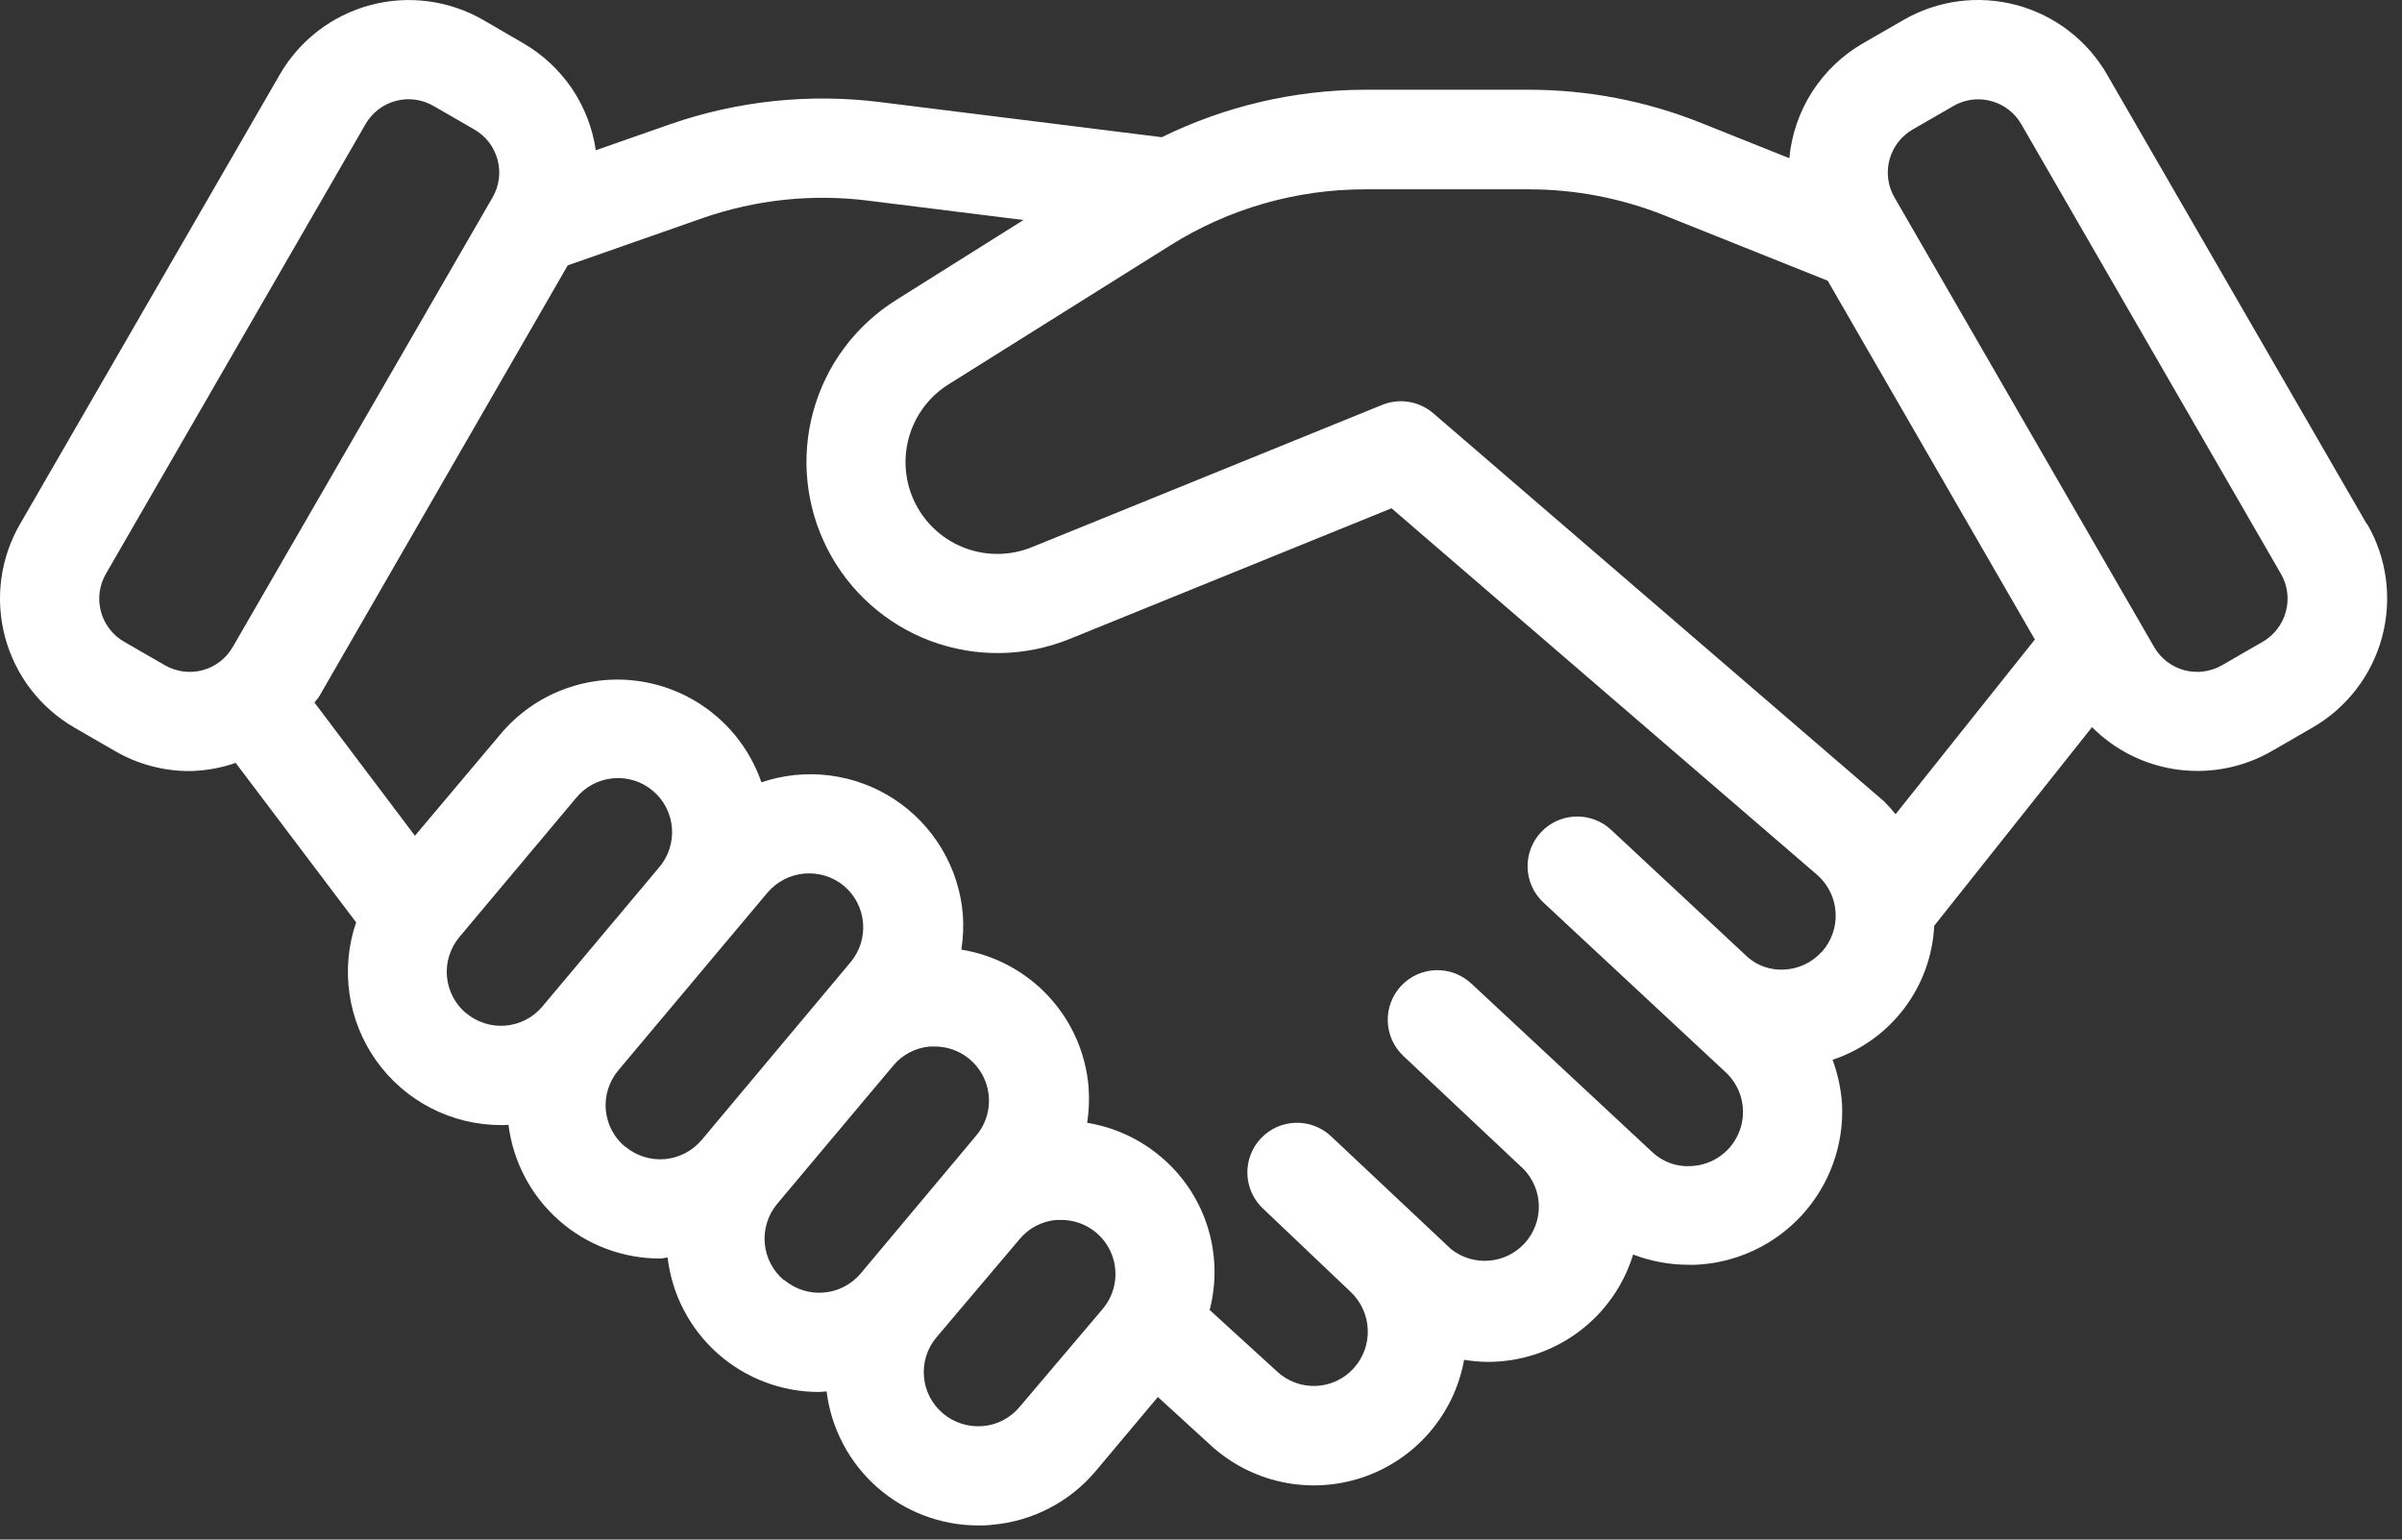 <svg xmlns="http://www.w3.org/2000/svg" width="78" height="50" viewBox="0 0 78 50" fill="none"><rect x="0" y="0" width="78" height="50" fill="#333333" stroke="none"/><path d="M76.858 17.022L68.423 2.422C68.106 1.872 67.683 1.389 67.179 1.001C66.674 0.614 66.099 0.33 65.485 0.165C64.871 0.001 64.231 -0.042 63.6 0.041C62.97 0.124 62.362 0.331 61.812 0.649L60.488 1.411C59.822 1.797 59.259 2.337 58.844 2.985C58.429 3.634 58.176 4.372 58.105 5.138L55.242 3.993C53.46 3.279 51.556 2.913 49.636 2.914H44.315C42.031 2.922 39.778 3.449 37.728 4.456L28.582 3.316C26.285 3.029 23.953 3.274 21.766 4.033L19.347 4.88C19.243 4.163 18.979 3.479 18.574 2.879C18.168 2.279 17.633 1.778 17.007 1.413L15.695 0.65C15.144 0.332 14.537 0.126 13.906 0.043C13.276 -0.04 12.636 0.002 12.021 0.167C11.408 0.332 10.832 0.616 10.328 1.003C9.824 1.39 9.401 1.873 9.084 2.424L0.649 17.022C0.331 17.572 0.124 18.18 0.041 18.81C-0.042 19.441 0.001 20.081 0.165 20.695C0.33 21.309 0.614 21.885 1.001 22.389C1.389 22.893 1.872 23.316 2.422 23.633L3.745 24.397C4.477 24.82 5.308 25.042 6.154 25.042C6.664 25.033 7.171 24.944 7.653 24.776L11.564 29.954C11.308 30.703 11.235 31.502 11.35 32.284C11.464 33.067 11.764 33.811 12.224 34.455C12.684 35.099 13.29 35.623 13.993 35.986C14.697 36.348 15.476 36.538 16.267 36.539C16.348 36.539 16.428 36.539 16.512 36.53C16.662 37.73 17.245 38.834 18.152 39.634C19.059 40.434 20.227 40.874 21.437 40.872C21.517 40.872 21.598 40.845 21.679 40.841C21.822 42.046 22.402 43.156 23.31 43.961C24.217 44.765 25.389 45.209 26.602 45.206C26.682 45.206 26.763 45.19 26.842 45.187C26.99 46.388 27.572 47.494 28.478 48.296C29.385 49.098 30.553 49.54 31.763 49.541C31.91 49.541 32.058 49.541 32.207 49.52C32.859 49.465 33.495 49.282 34.076 48.98C34.657 48.678 35.173 48.263 35.593 47.761L37.599 45.369L39.295 46.919C39.947 47.523 40.751 47.941 41.62 48.129C42.489 48.316 43.393 48.266 44.237 47.984C45.08 47.702 45.832 47.199 46.414 46.526C46.996 45.853 47.387 45.037 47.544 44.161C47.791 44.203 48.04 44.225 48.289 44.229C49.35 44.235 50.384 43.899 51.239 43.271C52.093 42.643 52.723 41.756 53.033 40.742C53.608 40.963 54.218 41.076 54.833 41.075H55.062C55.716 41.046 56.358 40.888 56.951 40.61C57.544 40.333 58.076 39.941 58.518 39.458C58.959 38.974 59.301 38.409 59.524 37.793C59.747 37.178 59.847 36.524 59.817 35.87C59.786 35.374 59.682 34.885 59.508 34.419C60.433 34.111 61.243 33.53 61.832 32.753C62.422 31.976 62.762 31.039 62.81 30.065L67.934 23.615C68.686 24.369 69.666 24.855 70.722 24.995C71.778 25.136 72.85 24.924 73.773 24.392L75.095 23.628C75.646 23.311 76.129 22.888 76.516 22.384C76.904 21.88 77.188 21.304 77.353 20.69C77.517 20.076 77.559 19.436 77.477 18.805C77.394 18.175 77.187 17.567 76.869 17.017L76.858 17.022ZM7.557 21.014C7.343 21.385 6.991 21.655 6.577 21.766C6.164 21.876 5.724 21.818 5.354 21.605L4.032 20.842C3.848 20.736 3.686 20.595 3.557 20.427C3.427 20.258 3.332 20.066 3.277 19.861C3.222 19.656 3.208 19.442 3.236 19.231C3.264 19.021 3.333 18.818 3.44 18.634L11.872 4.028C11.978 3.844 12.12 3.683 12.288 3.554C12.457 3.425 12.65 3.33 12.855 3.276C13.061 3.222 13.275 3.208 13.485 3.237C13.696 3.266 13.899 3.336 14.082 3.443L15.406 4.207C15.777 4.421 16.047 4.773 16.157 5.187C16.268 5.6 16.21 6.04 15.996 6.41L7.557 21.014ZM15.135 32.906C14.958 32.758 14.812 32.576 14.706 32.371C14.599 32.167 14.534 31.943 14.514 31.713C14.494 31.483 14.519 31.251 14.589 31.031C14.659 30.811 14.771 30.606 14.919 30.43L18.691 25.934C18.837 25.75 19.018 25.597 19.224 25.484C19.43 25.372 19.657 25.301 19.89 25.278C20.124 25.254 20.36 25.277 20.584 25.346C20.809 25.415 21.017 25.528 21.197 25.679C21.377 25.83 21.525 26.015 21.632 26.224C21.739 26.433 21.803 26.662 21.821 26.896C21.838 27.13 21.808 27.366 21.733 27.588C21.658 27.811 21.539 28.016 21.384 28.192L17.615 32.685C17.467 32.862 17.285 33.009 17.08 33.115C16.875 33.222 16.651 33.287 16.421 33.308C16.191 33.328 15.959 33.303 15.739 33.233C15.518 33.164 15.314 33.052 15.137 32.903L15.135 32.906ZM20.295 37.239C20.118 37.091 19.972 36.909 19.865 36.705C19.758 36.5 19.693 36.276 19.672 36.046C19.652 35.816 19.678 35.584 19.747 35.364C19.817 35.144 19.929 34.939 20.078 34.762L24.925 28.986C25.227 28.632 25.656 28.411 26.12 28.37C26.584 28.33 27.046 28.474 27.405 28.77C27.761 29.07 27.985 29.5 28.025 29.964C28.066 30.428 27.921 30.89 27.622 31.247L22.79 37.017C22.641 37.194 22.459 37.341 22.254 37.449C22.049 37.556 21.825 37.622 21.594 37.643C21.364 37.664 21.131 37.639 20.91 37.569C20.689 37.5 20.484 37.388 20.306 37.239H20.295ZM25.455 41.575C25.098 41.275 24.875 40.845 24.834 40.381C24.794 39.916 24.939 39.455 25.237 39.097L29.006 34.608C29.153 34.43 29.334 34.284 29.538 34.178C29.743 34.071 29.966 34.006 30.196 33.987H30.357C30.692 33.987 31.019 34.083 31.302 34.263C31.584 34.443 31.809 34.7 31.95 35.003C32.091 35.306 32.143 35.644 32.1 35.976C32.056 36.307 31.919 36.62 31.703 36.876L27.95 41.357C27.649 41.714 27.22 41.937 26.756 41.977C26.292 42.018 25.831 41.874 25.473 41.575H25.455ZM33.11 45.692C32.962 45.87 32.78 46.016 32.575 46.123C32.371 46.23 32.147 46.295 31.916 46.314C31.45 46.354 30.986 46.208 30.626 45.908C30.449 45.76 30.303 45.578 30.196 45.374C30.089 45.169 30.024 44.945 30.004 44.715C29.984 44.486 30.009 44.254 30.078 44.034C30.148 43.814 30.26 43.609 30.409 43.433L33.11 40.242C33.257 40.064 33.439 39.917 33.644 39.81C33.849 39.704 34.073 39.639 34.303 39.619H34.464C34.799 39.619 35.127 39.715 35.409 39.894C35.691 40.074 35.916 40.331 36.058 40.634C36.199 40.937 36.251 41.275 36.207 41.607C36.163 41.938 36.026 42.251 35.81 42.507L33.11 45.692ZM59.15 30.918C58.995 31.09 58.807 31.228 58.597 31.326C58.388 31.424 58.161 31.48 57.931 31.489C57.507 31.512 57.091 31.373 56.768 31.099L52.392 27.019L52.319 26.951C52.007 26.659 51.591 26.503 51.164 26.518C50.736 26.532 50.332 26.716 50.04 27.028C49.748 27.34 49.592 27.756 49.606 28.184C49.62 28.611 49.804 29.015 50.116 29.307L56.02 34.806C56.279 35.04 56.463 35.346 56.548 35.685C56.633 36.024 56.615 36.38 56.496 36.709C56.378 37.037 56.164 37.323 55.883 37.53C55.601 37.737 55.264 37.855 54.915 37.87C54.686 37.885 54.457 37.853 54.241 37.776C54.025 37.699 53.827 37.578 53.659 37.421L47.817 31.978L47.778 31.942C47.466 31.65 47.051 31.494 46.623 31.508C46.196 31.522 45.791 31.705 45.499 32.017C45.207 32.329 45.05 32.745 45.065 33.172C45.079 33.6 45.262 34.004 45.574 34.296L49.481 37.973C49.79 38.295 49.965 38.722 49.971 39.168C49.976 39.614 49.812 40.045 49.512 40.375C49.211 40.704 48.797 40.907 48.352 40.942C47.907 40.977 47.466 40.842 47.117 40.564L43.226 36.904C42.915 36.61 42.501 36.452 42.073 36.464C41.645 36.476 41.24 36.657 40.946 36.968C40.652 37.279 40.494 37.694 40.506 38.122C40.518 38.549 40.7 38.955 41.011 39.248L43.844 41.941C44.188 42.258 44.394 42.698 44.415 43.166C44.437 43.633 44.273 44.09 43.958 44.437C43.803 44.608 43.616 44.747 43.407 44.845C43.198 44.944 42.971 44.999 42.74 45.01C42.51 45.02 42.279 44.984 42.062 44.905C41.845 44.825 41.646 44.704 41.477 44.547L39.281 42.543C39.516 41.642 39.489 40.694 39.203 39.808C38.917 38.923 38.385 38.137 37.668 37.544C36.99 36.979 36.173 36.606 35.303 36.465C35.363 36.08 35.378 35.69 35.349 35.301C35.258 34.203 34.801 33.167 34.052 32.359C33.303 31.551 32.306 31.016 31.218 30.841C31.278 30.457 31.294 30.067 31.265 29.68C31.2 28.93 30.965 28.205 30.578 27.56C30.192 26.914 29.664 26.365 29.034 25.953C28.404 25.542 27.689 25.279 26.942 25.184C26.196 25.089 25.437 25.166 24.725 25.407C24.438 24.576 23.936 23.836 23.268 23.264C22.601 22.691 21.794 22.307 20.929 22.15C20.064 21.993 19.173 22.07 18.348 22.372C17.522 22.673 16.792 23.189 16.232 23.867L13.474 27.142L10.212 22.817C10.256 22.748 10.317 22.698 10.359 22.627L18.436 8.618L22.823 7.081C24.543 6.483 26.377 6.289 28.183 6.515L33.235 7.145L29.09 9.75C27.777 10.575 26.821 11.863 26.41 13.359C25.999 14.854 26.163 16.449 26.87 17.83C27.576 19.211 28.774 20.277 30.227 20.819C31.681 21.36 33.284 21.338 34.722 20.756L45.187 16.507L59.04 28.44C59.382 28.754 59.587 29.191 59.609 29.655C59.63 30.119 59.468 30.573 59.156 30.918H59.15ZM61.555 26.442C61.438 26.294 61.311 26.154 61.176 26.021L46.542 13.421C46.317 13.228 46.044 13.1 45.751 13.052C45.459 13.004 45.159 13.037 44.884 13.149L33.513 17.768C32.822 18.05 32.05 18.063 31.35 17.804C30.65 17.544 30.073 17.032 29.733 16.367C29.392 15.703 29.314 14.935 29.512 14.216C29.71 13.496 30.171 12.877 30.804 12.481L38.007 7.966C39.899 6.778 42.087 6.149 44.321 6.149H49.642C51.153 6.148 52.65 6.436 54.053 6.997L59.351 9.117L66.078 20.769L61.555 26.442ZM74.228 19.863C74.174 20.068 74.079 20.26 73.95 20.428C73.821 20.596 73.66 20.736 73.477 20.842L72.154 21.605C71.784 21.818 71.344 21.876 70.931 21.766C70.518 21.655 70.165 21.385 69.952 21.014L61.518 6.41C61.304 6.04 61.246 5.6 61.357 5.187C61.468 4.773 61.738 4.421 62.108 4.207L63.432 3.443C63.677 3.301 63.955 3.225 64.239 3.225C64.381 3.226 64.522 3.245 64.659 3.282C64.864 3.336 65.056 3.431 65.223 3.56C65.391 3.689 65.531 3.85 65.637 4.033L74.067 18.634C74.174 18.818 74.243 19.021 74.271 19.232C74.299 19.443 74.284 19.658 74.228 19.863Z" fill="white"></path></svg>